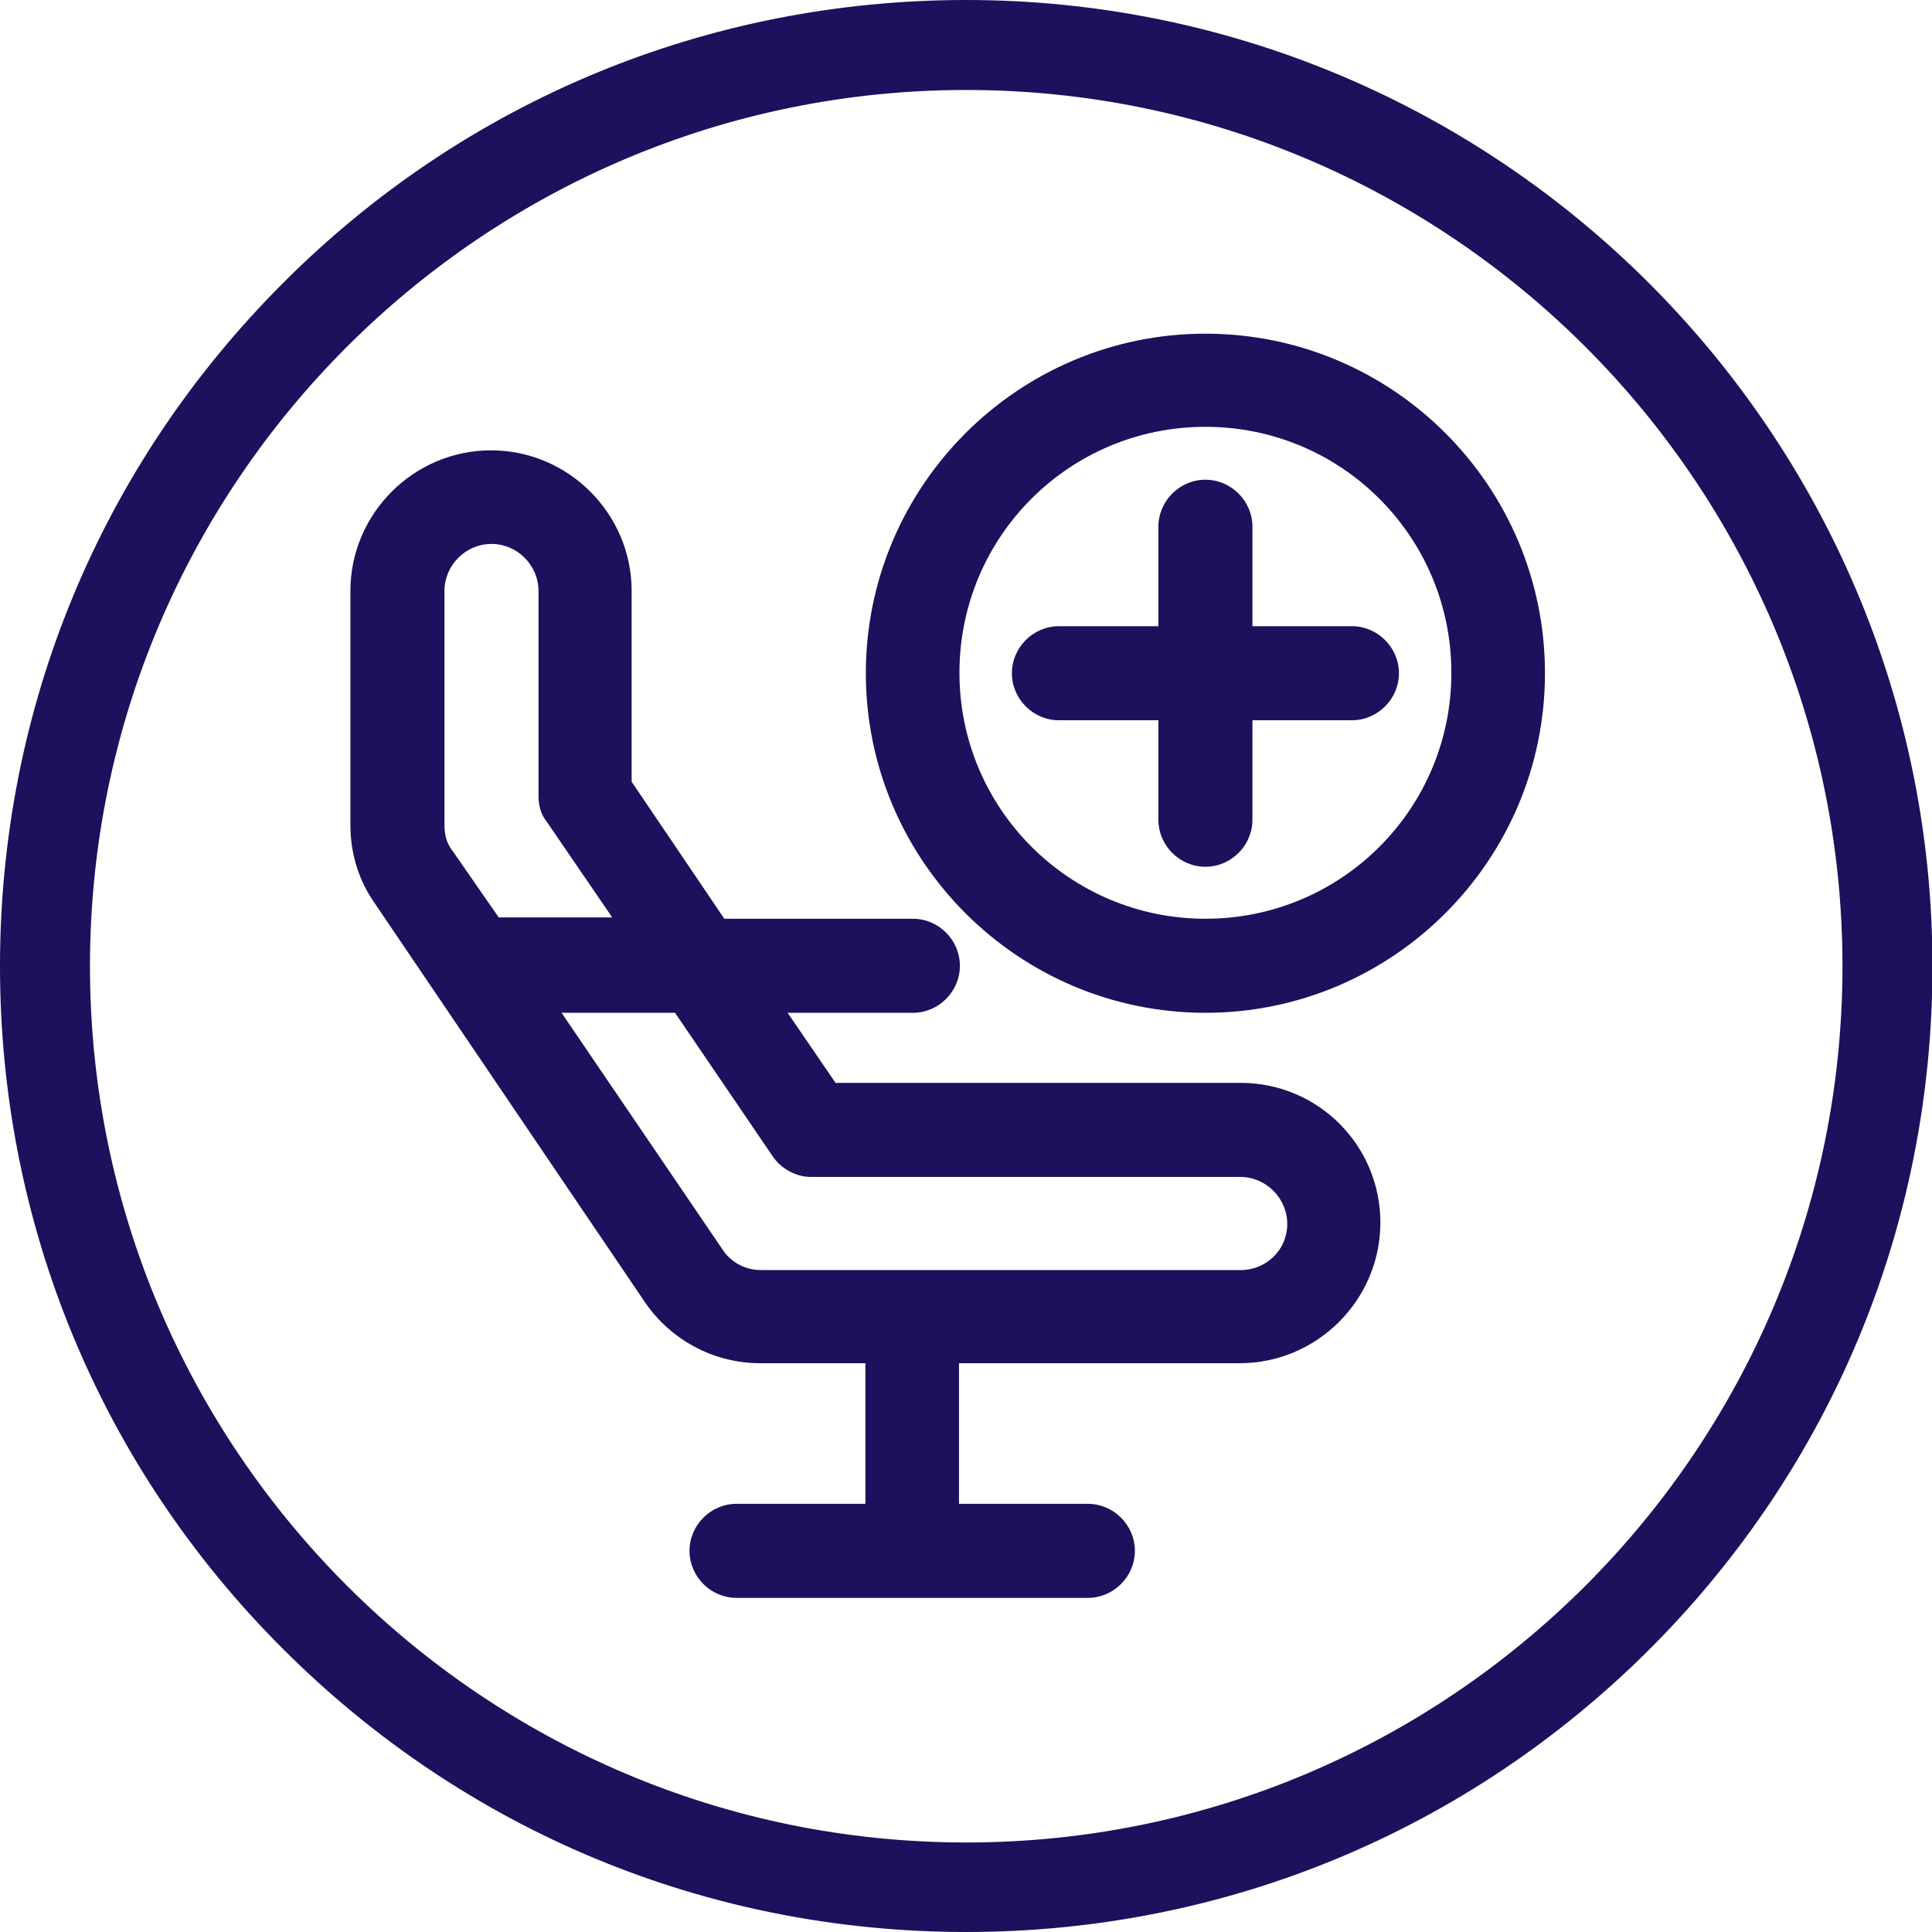 <?xml version="1.0" encoding="utf-8"?>
<!-- Generator: Adobe Illustrator 27.8.0, SVG Export Plug-In . SVG Version: 6.00 Build 0)  -->
<svg version="1.1" id="Capa_2" xmlns="http://www.w3.org/2000/svg" xmlns:xlink="http://www.w3.org/1999/xlink" x="0px" y="0px"
	 viewBox="0 0 427.3 427.3" style="enable-background:new 0 0 427.3 427.3;" xml:space="preserve">
<style type="text/css">
	.st0{fill:#1B115C;}
</style>
<g id="Capa_1-2">
	<g>
		<g>
			<path class="st0" d="M213.7,425.8c-56.7,0-109.9-22.1-150-62.1s-62.1-93.4-62.1-150s22.1-110,62.1-150
				c40.1-40.1,93.4-62.1,150-62.1c117,0,212.2,95.2,212.2,212.2c0,56.7-22.1,109.9-62.1,150C323.6,403.8,270.3,425.8,213.7,425.8
				L213.7,425.8z M213.7,18.4C106,18.4,18.4,106,18.4,213.7S106,408.9,213.7,408.9S409,321.3,409,213.6S321.3,18.4,213.7,18.4z"/>
			<path class="st0" d="M213.7,427.3c-57.1,0-110.7-22.2-151.1-62.6C22.2,324.4,0,270.7,0,213.7C0,156.6,22.2,103,62.6,62.6
				C102.9,22.2,156.6,0,213.7,0c117.8,0,213.7,95.8,213.7,213.7c0,57.1-22.2,110.7-62.6,151.1C324.4,405.1,270.7,427.3,213.7,427.3z
				 M213.7,3c-56.3,0-109.2,21.9-149,61.7S3,157.4,3,213.7s21.9,109.2,61.7,149s92.7,61.7,149,61.7s109.2-21.9,149-61.7
				s61.7-92.7,61.7-149C424.3,97.5,329.8,3,213.7,3z M213.7,410.4c-108.5,0-196.8-88.3-196.8-196.8S105.2,16.8,213.7,16.8
				s196.8,88.3,196.8,196.8C410.4,322.2,322.2,410.4,213.7,410.4z M213.7,19.9c-106.9,0-193.8,86.9-193.8,193.8
				s86.9,193.8,193.8,193.8s193.8-86.9,193.8-193.8S320.5,19.9,213.7,19.9z"/>
		</g>
	</g>
</g>
<g>
	<path class="st0" d="M274.4,239.5h-89.6L174.2,224h27.7c5.7,0,10.4-4.7,10.4-10.4s-4.7-10.4-10.4-10.4h-41.7l-20.5-30.3v-42.2
		c0-17.1-14-31.1-31.1-31.1s-31.1,14-31.1,31.1v51.8c0,6.2,1.8,12.2,5.4,17.3l59.6,88c5.7,8.5,15.3,13.7,25.6,13.7l0,0h23.3v31.1
		h-28.5c-5.7,0-10.4,4.7-10.4,10.4s4.7,10.4,10.4,10.4h77.7c5.7,0,10.4-4.7,10.4-10.4s-4.7-10.4-10.4-10.4h-28.5v-31.1h62.1
		c17.1,0,31.1-14,31.1-31.1S291.5,239.5,274.4,239.5z M100.1,188.2c-1.3-1.6-1.8-3.6-1.8-5.7v-51.8c0-5.7,4.7-10.4,10.4-10.4
		c5.7,0,10.4,4.7,10.4,10.4v45.3c0,2.1,0.5,4.1,1.8,5.7l14.5,21.2h-25.1L100.1,188.2z M274.4,280.9H168.2l0,0
		c-3.4,0-6.7-1.8-8.5-4.7L124.2,224h25.1l21.5,31.6c1.8,2.8,5.2,4.7,8.5,4.7h95c5.7,0,10.4,4.7,10.4,10.4S280.1,280.9,274.4,280.9z"
		/>
	<path class="st0" d="M266.6,73.8c-41.4,0-75.1,33.7-75.1,75.1s33.7,75.1,75.1,75.1s75.1-33.7,75.1-75.1S308.1,73.8,266.6,73.8z
		 M266.6,203.2c-30,0-54.4-24.3-54.4-54.4s24.3-54.4,54.4-54.4s54.4,24.3,54.4,54.4S296.7,203.2,266.6,203.2z"/>
	<path class="st0" d="M299,138.5h-22v-22c0-5.7-4.7-10.4-10.4-10.4c-5.7,0-10.4,4.7-10.4,10.4v22h-22c-5.7,0-10.4,4.7-10.4,10.4
		c0,5.7,4.7,10.4,10.4,10.4h22v22c0,5.7,4.7,10.4,10.4,10.4c5.7,0,10.4-4.7,10.4-10.4v-22h22c5.7,0,10.4-4.7,10.4-10.4
		C309.4,143.2,304.7,138.5,299,138.5z"/>
</g>
</svg>
